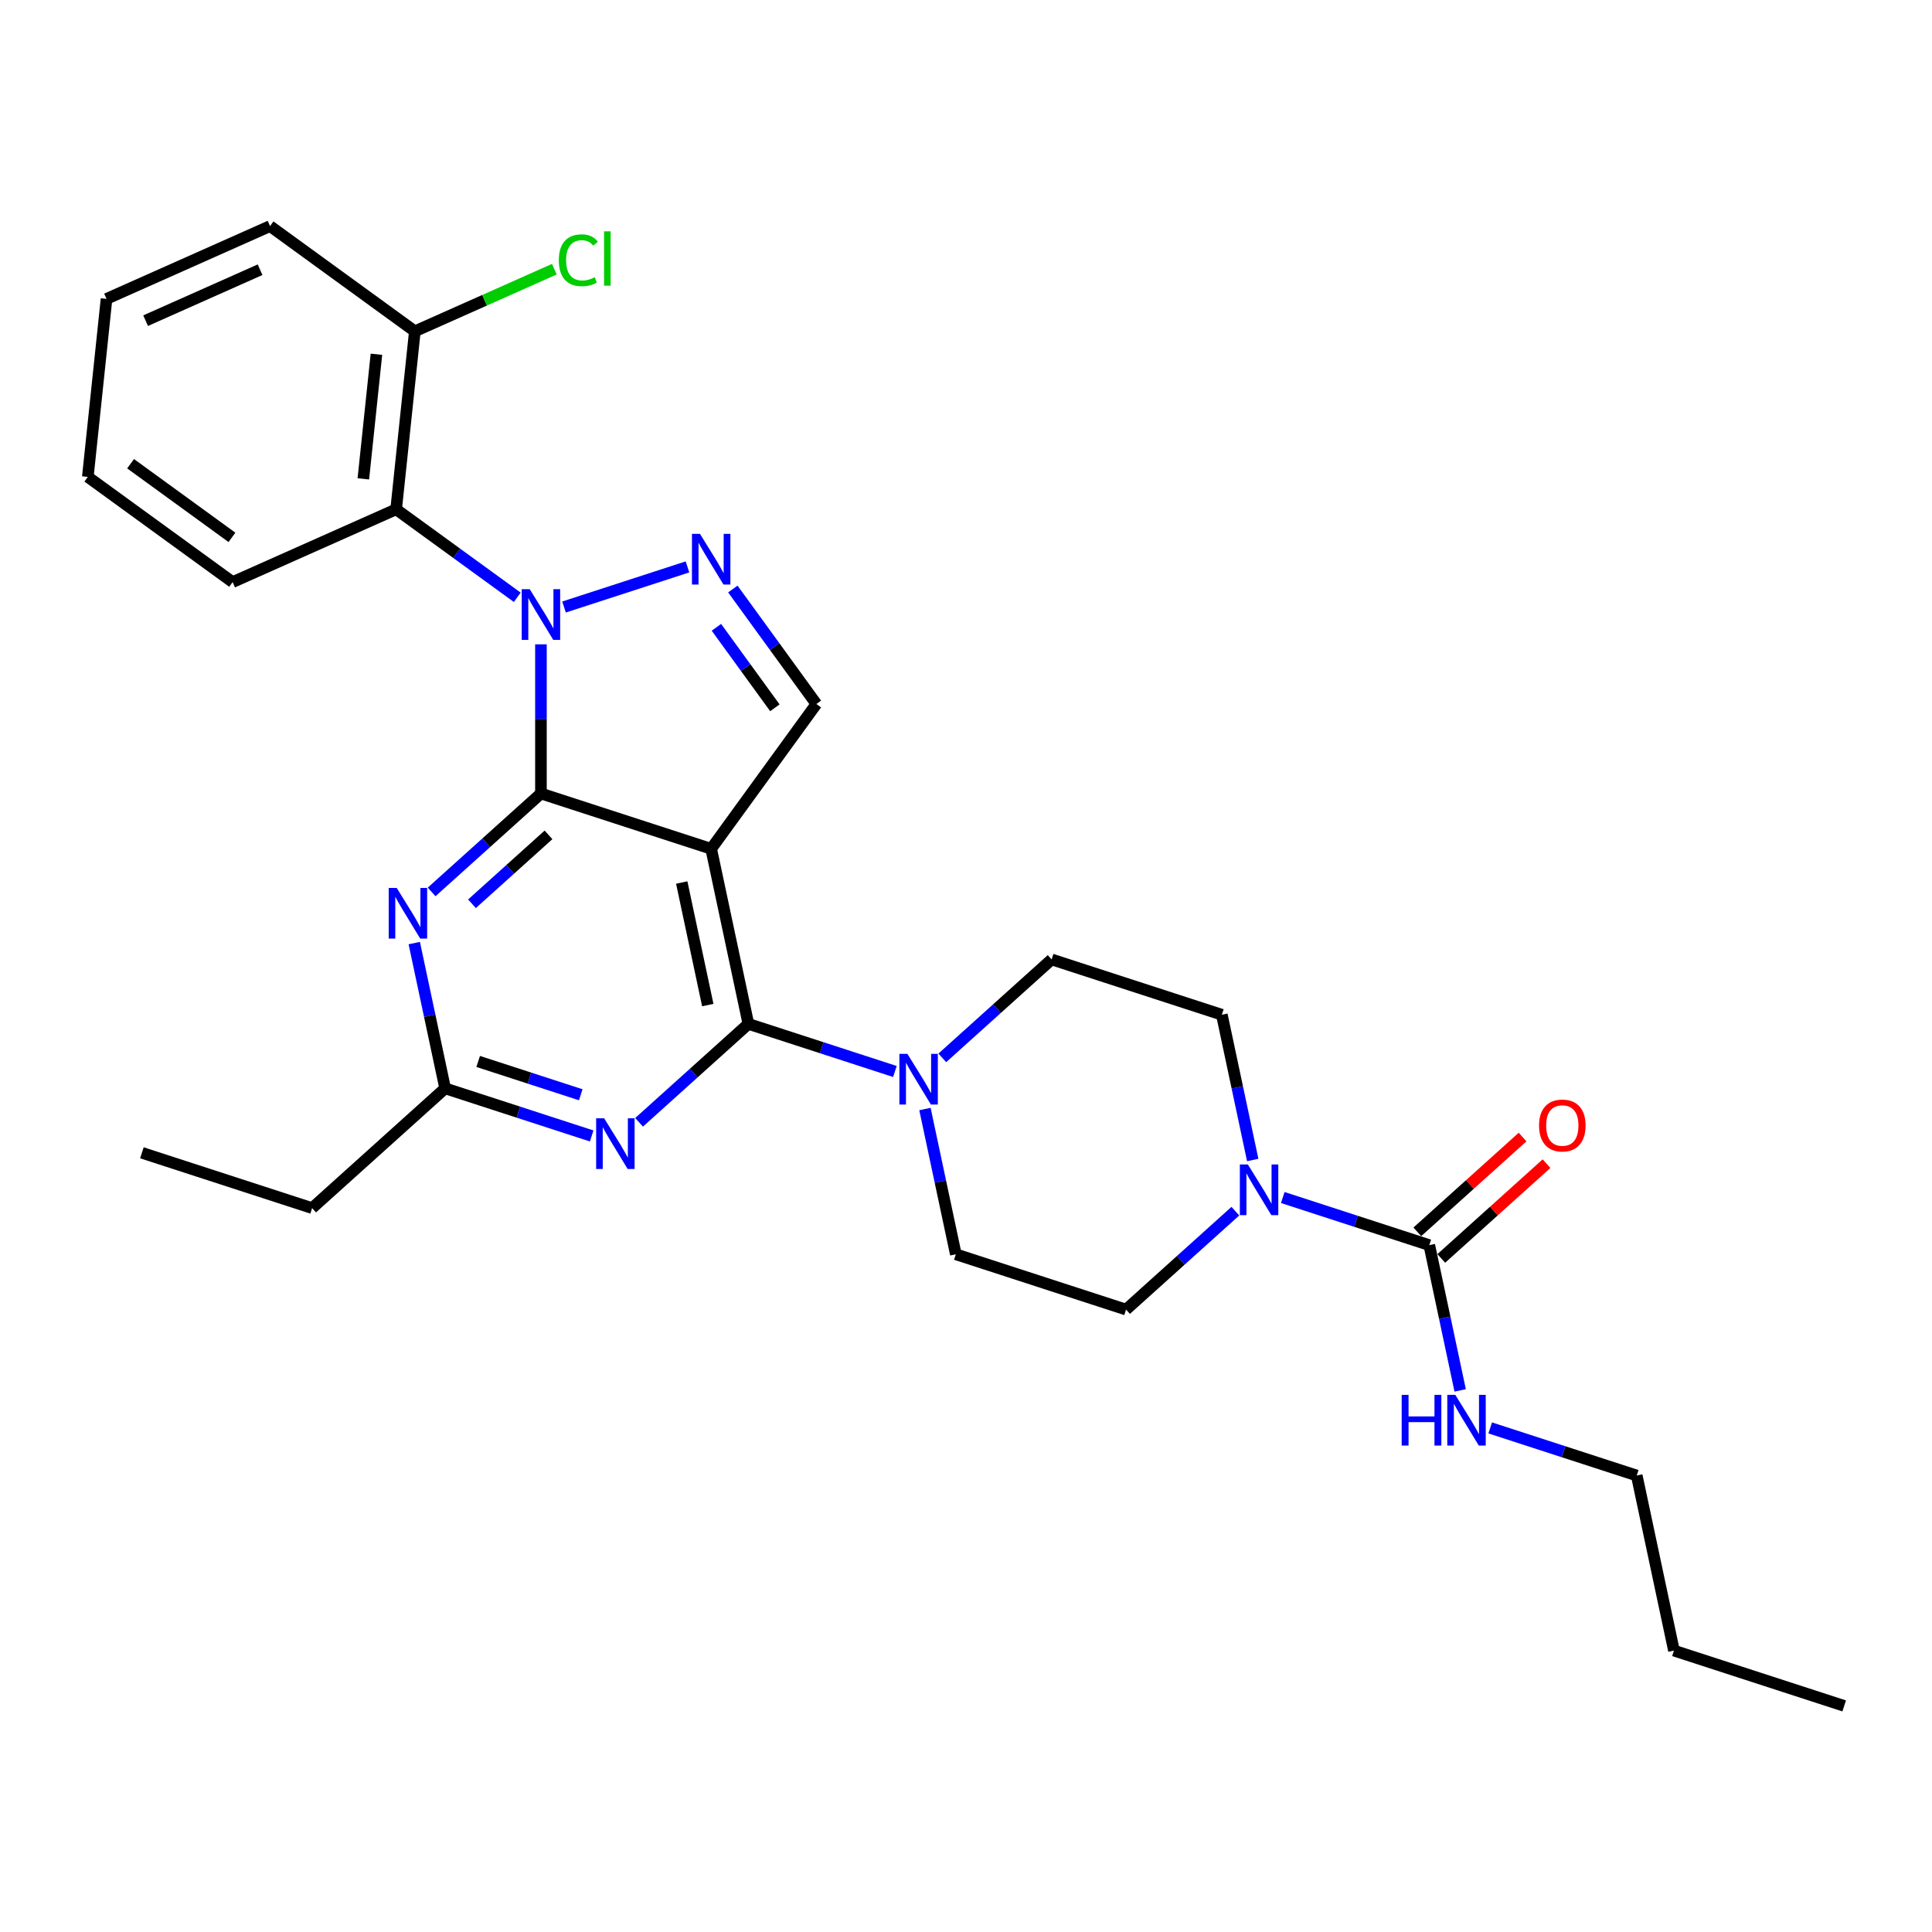 <?xml version='1.0' encoding='iso-8859-1'?>
<svg version='1.1' baseProfile='full'
              xmlns='http://www.w3.org/2000/svg'
                      xmlns:rdkit='http://www.rdkit.org/xml'
                      xmlns:xlink='http://www.w3.org/1999/xlink'
                  xml:space='preserve'
width='1000px' height='1000px' viewBox='0 0 1000 1000'>
<!-- END OF HEADER -->
<rect style='opacity:1.0;fill:#FFFFFF;stroke:none' width='1000' height='1000' x='0' y='0'> </rect>
<path class='bond-0' d='M 639.426,626.894 L 611.135,652.368' style='fill:none;fill-rule:evenodd;stroke:#0000FF;stroke-width:6px;stroke-linecap:butt;stroke-linejoin:miter;stroke-opacity:1' />
<path class='bond-0' d='M 611.135,652.368 L 582.844,677.841' style='fill:none;fill-rule:evenodd;stroke:#000000;stroke-width:6px;stroke-linecap:butt;stroke-linejoin:miter;stroke-opacity:1' />
<path class='bond-1' d='M 663.958,619.835 L 701.88,632.157' style='fill:none;fill-rule:evenodd;stroke:#0000FF;stroke-width:6px;stroke-linecap:butt;stroke-linejoin:miter;stroke-opacity:1' />
<path class='bond-1' d='M 701.88,632.157 L 739.802,644.478' style='fill:none;fill-rule:evenodd;stroke:#000000;stroke-width:6px;stroke-linecap:butt;stroke-linejoin:miter;stroke-opacity:1' />
<path class='bond-2' d='M 648.411,600.415 L 640.421,562.823' style='fill:none;fill-rule:evenodd;stroke:#0000FF;stroke-width:6px;stroke-linecap:butt;stroke-linejoin:miter;stroke-opacity:1' />
<path class='bond-2' d='M 640.421,562.823 L 632.43,525.23' style='fill:none;fill-rule:evenodd;stroke:#000000;stroke-width:6px;stroke-linecap:butt;stroke-linejoin:miter;stroke-opacity:1' />
<path class='bond-3' d='M 847.174,763.727 L 866.436,854.347' style='fill:none;fill-rule:evenodd;stroke:#000000;stroke-width:6px;stroke-linecap:butt;stroke-linejoin:miter;stroke-opacity:1' />
<path class='bond-4' d='M 847.174,763.727 L 809.252,751.405' style='fill:none;fill-rule:evenodd;stroke:#000000;stroke-width:6px;stroke-linecap:butt;stroke-linejoin:miter;stroke-opacity:1' />
<path class='bond-4' d='M 809.252,751.405 L 771.33,739.084' style='fill:none;fill-rule:evenodd;stroke:#0000FF;stroke-width:6px;stroke-linecap:butt;stroke-linejoin:miter;stroke-opacity:1' />
<path class='bond-5' d='M 739.802,644.478 L 747.793,682.071' style='fill:none;fill-rule:evenodd;stroke:#000000;stroke-width:6px;stroke-linecap:butt;stroke-linejoin:miter;stroke-opacity:1' />
<path class='bond-5' d='M 747.793,682.071 L 755.783,719.664' style='fill:none;fill-rule:evenodd;stroke:#0000FF;stroke-width:6px;stroke-linecap:butt;stroke-linejoin:miter;stroke-opacity:1' />
<path class='bond-6' d='M 746.001,651.363 L 773.245,626.833' style='fill:none;fill-rule:evenodd;stroke:#000000;stroke-width:6px;stroke-linecap:butt;stroke-linejoin:miter;stroke-opacity:1' />
<path class='bond-6' d='M 773.245,626.833 L 800.489,602.302' style='fill:none;fill-rule:evenodd;stroke:#FF0000;stroke-width:6px;stroke-linecap:butt;stroke-linejoin:miter;stroke-opacity:1' />
<path class='bond-6' d='M 733.603,637.594 L 760.847,613.063' style='fill:none;fill-rule:evenodd;stroke:#000000;stroke-width:6px;stroke-linecap:butt;stroke-linejoin:miter;stroke-opacity:1' />
<path class='bond-6' d='M 760.847,613.063 L 788.091,588.532' style='fill:none;fill-rule:evenodd;stroke:#FF0000;stroke-width:6px;stroke-linecap:butt;stroke-linejoin:miter;stroke-opacity:1' />
<path class='bond-7' d='M 866.436,854.347 L 954.545,882.975' style='fill:none;fill-rule:evenodd;stroke:#000000;stroke-width:6px;stroke-linecap:butt;stroke-linejoin:miter;stroke-opacity:1' />
<path class='bond-8' d='M 478.753,574.027 L 486.744,611.62' style='fill:none;fill-rule:evenodd;stroke:#0000FF;stroke-width:6px;stroke-linecap:butt;stroke-linejoin:miter;stroke-opacity:1' />
<path class='bond-8' d='M 486.744,611.62 L 494.734,649.212' style='fill:none;fill-rule:evenodd;stroke:#000000;stroke-width:6px;stroke-linecap:butt;stroke-linejoin:miter;stroke-opacity:1' />
<path class='bond-9' d='M 463.206,554.607 L 425.284,542.285' style='fill:none;fill-rule:evenodd;stroke:#0000FF;stroke-width:6px;stroke-linecap:butt;stroke-linejoin:miter;stroke-opacity:1' />
<path class='bond-9' d='M 425.284,542.285 L 387.362,529.964' style='fill:none;fill-rule:evenodd;stroke:#000000;stroke-width:6px;stroke-linecap:butt;stroke-linejoin:miter;stroke-opacity:1' />
<path class='bond-10' d='M 487.738,547.548 L 516.029,522.075' style='fill:none;fill-rule:evenodd;stroke:#0000FF;stroke-width:6px;stroke-linecap:butt;stroke-linejoin:miter;stroke-opacity:1' />
<path class='bond-10' d='M 516.029,522.075 L 544.32,496.601' style='fill:none;fill-rule:evenodd;stroke:#000000;stroke-width:6px;stroke-linecap:butt;stroke-linejoin:miter;stroke-opacity:1' />
<path class='bond-11' d='M 544.32,496.601 L 632.43,525.23' style='fill:none;fill-rule:evenodd;stroke:#000000;stroke-width:6px;stroke-linecap:butt;stroke-linejoin:miter;stroke-opacity:1' />
<path class='bond-12' d='M 223.409,461.662 L 251.7,436.189' style='fill:none;fill-rule:evenodd;stroke:#0000FF;stroke-width:6px;stroke-linecap:butt;stroke-linejoin:miter;stroke-opacity:1' />
<path class='bond-12' d='M 251.7,436.189 L 279.991,410.716' style='fill:none;fill-rule:evenodd;stroke:#000000;stroke-width:6px;stroke-linecap:butt;stroke-linejoin:miter;stroke-opacity:1' />
<path class='bond-12' d='M 244.294,467.79 L 264.098,449.958' style='fill:none;fill-rule:evenodd;stroke:#0000FF;stroke-width:6px;stroke-linecap:butt;stroke-linejoin:miter;stroke-opacity:1' />
<path class='bond-12' d='M 264.098,449.958 L 283.902,432.127' style='fill:none;fill-rule:evenodd;stroke:#000000;stroke-width:6px;stroke-linecap:butt;stroke-linejoin:miter;stroke-opacity:1' />
<path class='bond-13' d='M 214.423,488.141 L 222.414,525.734' style='fill:none;fill-rule:evenodd;stroke:#0000FF;stroke-width:6px;stroke-linecap:butt;stroke-linejoin:miter;stroke-opacity:1' />
<path class='bond-13' d='M 222.414,525.734 L 230.404,563.326' style='fill:none;fill-rule:evenodd;stroke:#000000;stroke-width:6px;stroke-linecap:butt;stroke-linejoin:miter;stroke-opacity:1' />
<path class='bond-14' d='M 230.404,563.326 L 161.556,625.317' style='fill:none;fill-rule:evenodd;stroke:#000000;stroke-width:6px;stroke-linecap:butt;stroke-linejoin:miter;stroke-opacity:1' />
<path class='bond-15' d='M 230.404,563.326 L 268.326,575.648' style='fill:none;fill-rule:evenodd;stroke:#000000;stroke-width:6px;stroke-linecap:butt;stroke-linejoin:miter;stroke-opacity:1' />
<path class='bond-15' d='M 268.326,575.648 L 306.248,587.97' style='fill:none;fill-rule:evenodd;stroke:#0000FF;stroke-width:6px;stroke-linecap:butt;stroke-linejoin:miter;stroke-opacity:1' />
<path class='bond-15' d='M 247.507,549.401 L 274.052,558.026' style='fill:none;fill-rule:evenodd;stroke:#000000;stroke-width:6px;stroke-linecap:butt;stroke-linejoin:miter;stroke-opacity:1' />
<path class='bond-15' d='M 274.052,558.026 L 300.597,566.651' style='fill:none;fill-rule:evenodd;stroke:#0000FF;stroke-width:6px;stroke-linecap:butt;stroke-linejoin:miter;stroke-opacity:1' />
<path class='bond-16' d='M 330.78,580.911 L 359.071,555.437' style='fill:none;fill-rule:evenodd;stroke:#0000FF;stroke-width:6px;stroke-linecap:butt;stroke-linejoin:miter;stroke-opacity:1' />
<path class='bond-16' d='M 359.071,555.437 L 387.362,529.964' style='fill:none;fill-rule:evenodd;stroke:#000000;stroke-width:6px;stroke-linecap:butt;stroke-linejoin:miter;stroke-opacity:1' />
<path class='bond-17' d='M 387.362,529.964 L 368.101,439.344' style='fill:none;fill-rule:evenodd;stroke:#000000;stroke-width:6px;stroke-linecap:butt;stroke-linejoin:miter;stroke-opacity:1' />
<path class='bond-17' d='M 366.349,520.223 L 352.866,456.79' style='fill:none;fill-rule:evenodd;stroke:#000000;stroke-width:6px;stroke-linecap:butt;stroke-linejoin:miter;stroke-opacity:1' />
<path class='bond-18' d='M 422.556,364.393 L 400.935,334.635' style='fill:none;fill-rule:evenodd;stroke:#000000;stroke-width:6px;stroke-linecap:butt;stroke-linejoin:miter;stroke-opacity:1' />
<path class='bond-18' d='M 400.935,334.635 L 379.314,304.877' style='fill:none;fill-rule:evenodd;stroke:#0000FF;stroke-width:6px;stroke-linecap:butt;stroke-linejoin:miter;stroke-opacity:1' />
<path class='bond-18' d='M 401.079,366.357 L 385.945,345.526' style='fill:none;fill-rule:evenodd;stroke:#000000;stroke-width:6px;stroke-linecap:butt;stroke-linejoin:miter;stroke-opacity:1' />
<path class='bond-18' d='M 385.945,345.526 L 370.81,324.696' style='fill:none;fill-rule:evenodd;stroke:#0000FF;stroke-width:6px;stroke-linecap:butt;stroke-linejoin:miter;stroke-opacity:1' />
<path class='bond-19' d='M 422.556,364.393 L 368.101,439.344' style='fill:none;fill-rule:evenodd;stroke:#000000;stroke-width:6px;stroke-linecap:butt;stroke-linejoin:miter;stroke-opacity:1' />
<path class='bond-20' d='M 355.835,293.428 L 291.934,314.191' style='fill:none;fill-rule:evenodd;stroke:#0000FF;stroke-width:6px;stroke-linecap:butt;stroke-linejoin:miter;stroke-opacity:1' />
<path class='bond-21' d='M 279.991,333.506 L 279.991,372.111' style='fill:none;fill-rule:evenodd;stroke:#0000FF;stroke-width:6px;stroke-linecap:butt;stroke-linejoin:miter;stroke-opacity:1' />
<path class='bond-21' d='M 279.991,372.111 L 279.991,410.716' style='fill:none;fill-rule:evenodd;stroke:#000000;stroke-width:6px;stroke-linecap:butt;stroke-linejoin:miter;stroke-opacity:1' />
<path class='bond-22' d='M 267.725,309.159 L 236.382,286.388' style='fill:none;fill-rule:evenodd;stroke:#0000FF;stroke-width:6px;stroke-linecap:butt;stroke-linejoin:miter;stroke-opacity:1' />
<path class='bond-22' d='M 236.382,286.388 L 205.04,263.616' style='fill:none;fill-rule:evenodd;stroke:#000000;stroke-width:6px;stroke-linecap:butt;stroke-linejoin:miter;stroke-opacity:1' />
<path class='bond-23' d='M 279.991,410.716 L 368.101,439.344' style='fill:none;fill-rule:evenodd;stroke:#000000;stroke-width:6px;stroke-linecap:butt;stroke-linejoin:miter;stroke-opacity:1' />
<path class='bond-24' d='M 73.447,596.689 L 161.556,625.317' style='fill:none;fill-rule:evenodd;stroke:#000000;stroke-width:6px;stroke-linecap:butt;stroke-linejoin:miter;stroke-opacity:1' />
<path class='bond-25' d='M 205.04,263.616 L 214.724,171.48' style='fill:none;fill-rule:evenodd;stroke:#000000;stroke-width:6px;stroke-linecap:butt;stroke-linejoin:miter;stroke-opacity:1' />
<path class='bond-25' d='M 188.065,247.859 L 194.844,183.363' style='fill:none;fill-rule:evenodd;stroke:#000000;stroke-width:6px;stroke-linecap:butt;stroke-linejoin:miter;stroke-opacity:1' />
<path class='bond-26' d='M 205.04,263.616 L 120.405,301.298' style='fill:none;fill-rule:evenodd;stroke:#000000;stroke-width:6px;stroke-linecap:butt;stroke-linejoin:miter;stroke-opacity:1' />
<path class='bond-27' d='M 214.724,171.48 L 250.825,155.407' style='fill:none;fill-rule:evenodd;stroke:#000000;stroke-width:6px;stroke-linecap:butt;stroke-linejoin:miter;stroke-opacity:1' />
<path class='bond-27' d='M 250.825,155.407 L 286.926,139.333' style='fill:none;fill-rule:evenodd;stroke:#00CC00;stroke-width:6px;stroke-linecap:butt;stroke-linejoin:miter;stroke-opacity:1' />
<path class='bond-28' d='M 214.724,171.48 L 139.773,117.025' style='fill:none;fill-rule:evenodd;stroke:#000000;stroke-width:6px;stroke-linecap:butt;stroke-linejoin:miter;stroke-opacity:1' />
<path class='bond-29' d='M 120.405,301.298 L 45.455,246.843' style='fill:none;fill-rule:evenodd;stroke:#000000;stroke-width:6px;stroke-linecap:butt;stroke-linejoin:miter;stroke-opacity:1' />
<path class='bond-29' d='M 120.054,278.14 L 67.588,240.021' style='fill:none;fill-rule:evenodd;stroke:#000000;stroke-width:6px;stroke-linecap:butt;stroke-linejoin:miter;stroke-opacity:1' />
<path class='bond-30' d='M 139.773,117.025 L 55.139,154.707' style='fill:none;fill-rule:evenodd;stroke:#000000;stroke-width:6px;stroke-linecap:butt;stroke-linejoin:miter;stroke-opacity:1' />
<path class='bond-30' d='M 134.614,139.604 L 75.37,165.981' style='fill:none;fill-rule:evenodd;stroke:#000000;stroke-width:6px;stroke-linecap:butt;stroke-linejoin:miter;stroke-opacity:1' />
<path class='bond-31' d='M 45.455,246.843 L 55.139,154.707' style='fill:none;fill-rule:evenodd;stroke:#000000;stroke-width:6px;stroke-linecap:butt;stroke-linejoin:miter;stroke-opacity:1' />
<path class='bond-32' d='M 494.734,649.212 L 582.844,677.841' style='fill:none;fill-rule:evenodd;stroke:#000000;stroke-width:6px;stroke-linecap:butt;stroke-linejoin:miter;stroke-opacity:1' />
<path  class='atom-0' d='M 645.893 602.731
L 654.49 616.628
Q 655.342 617.999, 656.713 620.482
Q 658.085 622.965, 658.159 623.113
L 658.159 602.731
L 661.642 602.731
L 661.642 628.968
L 658.048 628.968
L 648.82 613.775
Q 647.745 611.996, 646.597 609.958
Q 645.485 607.919, 645.151 607.29
L 645.151 628.968
L 641.742 628.968
L 641.742 602.731
L 645.893 602.731
' fill='#0000FF'/>
<path  class='atom-3' d='M 725.508 721.98
L 729.066 721.98
L 729.066 733.134
L 742.481 733.134
L 742.481 721.98
L 746.038 721.98
L 746.038 748.217
L 742.481 748.217
L 742.481 736.099
L 729.066 736.099
L 729.066 748.217
L 725.508 748.217
L 725.508 721.98
' fill='#0000FF'/>
<path  class='atom-3' d='M 753.264 721.98
L 761.862 735.876
Q 762.714 737.248, 764.085 739.73
Q 765.456 742.213, 765.53 742.362
L 765.53 721.98
L 769.014 721.98
L 769.014 748.217
L 765.419 748.217
L 756.192 733.023
Q 755.117 731.244, 753.968 729.206
Q 752.857 727.168, 752.523 726.538
L 752.523 748.217
L 749.114 748.217
L 749.114 721.98
L 753.264 721.98
' fill='#0000FF'/>
<path  class='atom-4' d='M 796.606 582.562
Q 796.606 576.262, 799.719 572.741
Q 802.832 569.221, 808.65 569.221
Q 814.468 569.221, 817.581 572.741
Q 820.694 576.262, 820.694 582.562
Q 820.694 588.935, 817.544 592.567
Q 814.394 596.162, 808.65 596.162
Q 802.869 596.162, 799.719 592.567
Q 796.606 588.972, 796.606 582.562
M 808.65 593.197
Q 812.652 593.197, 814.802 590.529
Q 816.988 587.824, 816.988 582.562
Q 816.988 577.41, 814.802 574.816
Q 812.652 572.185, 808.65 572.185
Q 804.648 572.185, 802.461 574.779
Q 800.312 577.373, 800.312 582.562
Q 800.312 587.861, 802.461 590.529
Q 804.648 593.197, 808.65 593.197
' fill='#FF0000'/>
<path  class='atom-7' d='M 469.673 545.474
L 478.27 559.371
Q 479.123 560.742, 480.494 563.225
Q 481.865 565.708, 481.939 565.856
L 481.939 545.474
L 485.422 545.474
L 485.422 571.711
L 481.828 571.711
L 472.6 556.517
Q 471.526 554.739, 470.377 552.7
Q 469.265 550.662, 468.932 550.032
L 468.932 571.711
L 465.522 571.711
L 465.522 545.474
L 469.673 545.474
' fill='#0000FF'/>
<path  class='atom-9' d='M 205.343 459.588
L 213.941 473.485
Q 214.793 474.856, 216.164 477.339
Q 217.535 479.822, 217.609 479.97
L 217.609 459.588
L 221.093 459.588
L 221.093 485.825
L 217.498 485.825
L 208.271 470.631
Q 207.196 468.853, 206.047 466.814
Q 204.936 464.776, 204.602 464.146
L 204.602 485.825
L 201.193 485.825
L 201.193 459.588
L 205.343 459.588
' fill='#0000FF'/>
<path  class='atom-11' d='M 312.715 578.837
L 321.312 592.733
Q 322.165 594.104, 323.536 596.587
Q 324.907 599.07, 324.981 599.218
L 324.981 578.837
L 328.464 578.837
L 328.464 605.073
L 324.87 605.073
L 315.642 589.88
Q 314.568 588.101, 313.419 586.063
Q 312.307 584.025, 311.974 583.395
L 311.974 605.073
L 308.564 605.073
L 308.564 578.837
L 312.715 578.837
' fill='#0000FF'/>
<path  class='atom-14' d='M 362.301 276.324
L 370.899 290.221
Q 371.751 291.592, 373.122 294.075
Q 374.493 296.558, 374.567 296.706
L 374.567 276.324
L 378.051 276.324
L 378.051 302.561
L 374.456 302.561
L 365.229 287.367
Q 364.154 285.589, 363.005 283.551
Q 361.893 281.512, 361.56 280.882
L 361.56 302.561
L 358.151 302.561
L 358.151 276.324
L 362.301 276.324
' fill='#0000FF'/>
<path  class='atom-15' d='M 274.191 304.953
L 282.789 318.85
Q 283.641 320.221, 285.012 322.704
Q 286.383 325.186, 286.457 325.335
L 286.457 304.953
L 289.941 304.953
L 289.941 331.19
L 286.346 331.19
L 277.119 315.996
Q 276.044 314.217, 274.895 312.179
Q 273.784 310.141, 273.45 309.511
L 273.45 331.19
L 270.041 331.19
L 270.041 304.953
L 274.191 304.953
' fill='#0000FF'/>
<path  class='atom-22' d='M 289.242 134.706
Q 289.242 128.184, 292.281 124.774
Q 295.356 121.328, 301.175 121.328
Q 306.585 121.328, 309.475 125.145
L 307.03 127.146
Q 304.917 124.367, 301.175 124.367
Q 297.209 124.367, 295.097 127.035
Q 293.022 129.666, 293.022 134.706
Q 293.022 139.894, 295.171 142.562
Q 297.358 145.23, 301.582 145.23
Q 304.473 145.23, 307.845 143.488
L 308.882 146.268
Q 307.511 147.157, 305.436 147.676
Q 303.361 148.195, 301.063 148.195
Q 295.356 148.195, 292.281 144.711
Q 289.242 141.228, 289.242 134.706
' fill='#00CC00'/>
<path  class='atom-22' d='M 312.662 119.735
L 316.072 119.735
L 316.072 147.861
L 312.662 147.861
L 312.662 119.735
' fill='#00CC00'/>
</svg>

